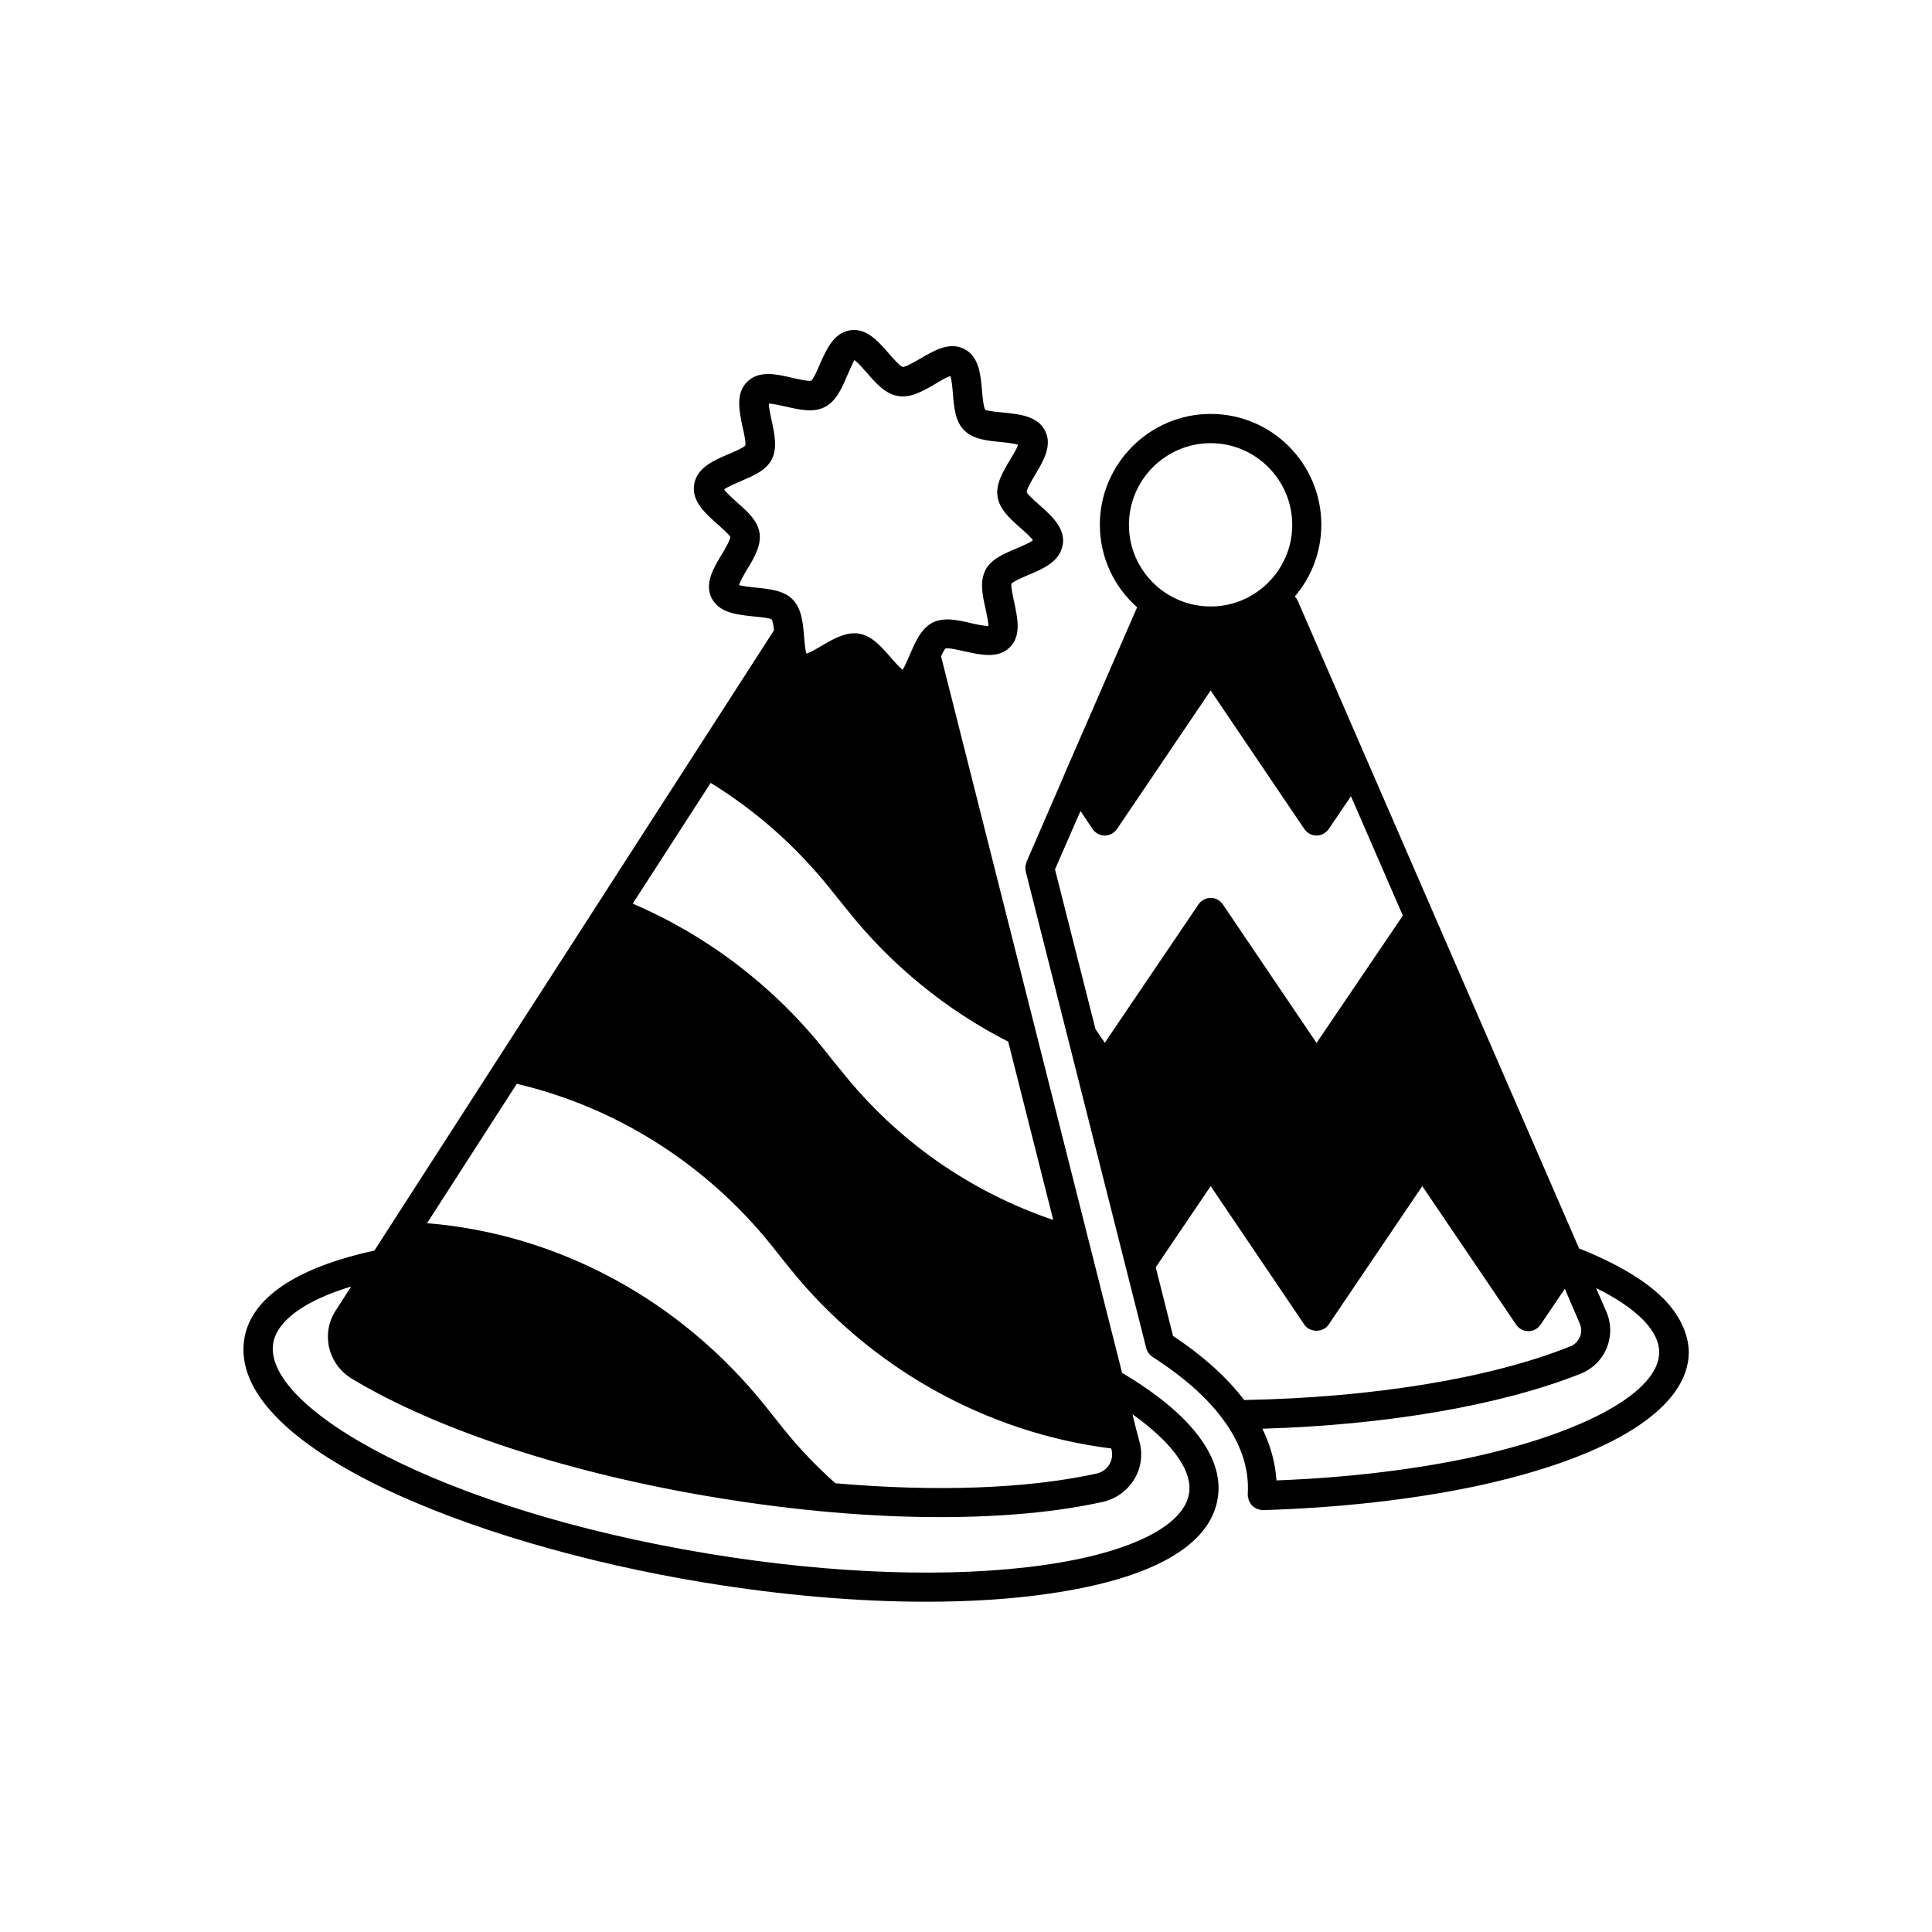 <?xml version="1.0" encoding="UTF-8"?>
<!-- Uploaded to: ICON Repo, www.svgrepo.com, Generator: ICON Repo Mixer Tools -->
<svg fill="#000000" width="800px" height="800px" version="1.1" viewBox="144 144 512 512" xmlns="http://www.w3.org/2000/svg">
 <g>
  <path d="m585.5 488.82c-4.938-5.188-12.695-9.875-23.023-13.957l-74.211-170.84c-0.152-0.402-0.352-0.906-0.754-1.512-0.102-0.152-0.25-0.25-0.402-0.402 4.383-5.141 7.055-11.789 7.055-19.043 0-16.223-13.148-29.371-29.32-29.371s-29.371 13.199-29.371 29.371c0 8.715 3.828 16.523 9.875 21.867l-19.348 44.438c-0.051 0.102-0.102 0.203-0.102 0.301l-9.875 22.773c-0.051 0.152-0.051 0.301-0.102 0.453-0.102 0.25-0.152 0.504-0.203 0.754 0 0.25 0.051 0.555 0.051 0.754 0.051 0.152 0 0.301 0.051 0.504l31.941 126.36c0.25 0.957 0.855 1.762 1.664 2.316 8.664 5.594 15.164 11.438 19.297 17.434 0.102 0.102 0.152 0.25 0.25 0.352 0.102 0.102 0.203 0.25 0.352 0.504 3.93 5.894 5.742 11.992 5.34 18.086 0 0.102 0.051 0.102 0.051 0.203 0 0.102-0.051 0.102-0.051 0.203 0 0.203 0.102 0.402 0.152 0.605 0.051 0.25 0.051 0.504 0.152 0.707 0.102 0.25 0.25 0.453 0.402 0.707 0.102 0.203 0.25 0.402 0.402 0.555 0.203 0.203 0.402 0.352 0.605 0.504 0.203 0.102 0.352 0.25 0.555 0.352 0.25 0.102 0.555 0.152 0.805 0.25 0.203 0.051 0.352 0.102 0.555 0.152h0.402c20.051-0.605 39.648-2.769 56.68-6.398 0.102 0 0.203-0.051 0.25-0.051 35.52-7.707 55.922-20.656 55.922-35.469-0.102-4.59-2.117-9.125-6.047-13.457zm-142.32-205.71c0-11.941 9.723-21.664 21.664-21.664 11.891 0 21.613 9.723 21.613 21.664 0 11.891-9.723 21.613-21.613 21.613-11.941 0-21.664-9.672-21.664-21.613zm-8.867 133.61-10.73-42.32 6.75-15.469 3.223 4.785c0.754 1.059 1.914 1.715 3.223 1.715 1.258 0 2.469-0.656 3.223-1.715l24.836-36.727 24.836 36.727c0.754 1.059 1.914 1.715 3.223 1.715 1.258 0 2.469-0.656 3.223-1.715l5.894-8.715 13.754 31.641-22.871 33.754-24.836-36.727c-0.754-1.059-1.914-1.715-3.223-1.715-1.258 0-2.469 0.605-3.223 1.715l-24.836 36.676zm39.398 98.293c-4.484-5.894-10.73-11.586-18.844-16.977l-4.586-18.188 14.559-21.512 24.836 36.727c1.461 2.117 4.988 2.117 6.398 0l24.844-36.73 24.887 36.727c0.754 1.059 1.914 1.715 3.223 1.715 1.258 0 2.469-0.605 3.223-1.715l6.449-9.523 3.93 9.168c0.504 1.16 0.555 2.418 0.051 3.578-0.504 1.211-1.41 2.117-2.672 2.57-21.156 8.465-52.543 13.555-86.297 14.16zm60.406 15.164c-0.102 0-0.152 0.051-0.25 0.051-15.516 3.324-33.25 5.391-51.59 6.098-0.301-4.637-1.562-9.219-3.727-13.703 32.848-0.957 63.277-6.195 84.289-14.559 3.176-1.258 5.644-3.68 6.953-6.801 1.258-3.125 1.258-6.551-0.102-9.672l-2.719-6.246c5.543 2.719 9.926 5.742 12.797 8.766 2.621 2.82 3.93 5.543 3.93 8.211 0.043 10.371-19.406 21.254-49.582 27.855z"/>
  <path d="m441.36 507.81-47.91-189.63c0-0.102-0.051-0.152-0.051-0.25 0.402-0.957 0.906-1.812 1.16-2.066 0.805-0.25 3.477 0.402 5.09 0.754 4.133 0.906 8.816 2.016 11.941-1.059 3.125-3.074 2.066-7.707 1.211-11.84-0.352-1.613-0.957-4.383-0.754-5.039 0.504-0.605 2.973-1.664 4.383-2.266 3.981-1.664 8.465-3.578 9.168-8.012h0.051c0.707-4.434-2.922-7.656-6.144-10.531-1.211-1.059-3.176-2.82-3.426-3.426 0-0.855 1.41-3.223 2.266-4.684 2.168-3.578 4.586-7.707 2.621-11.586-1.965-3.93-6.75-4.383-10.934-4.836-1.664-0.152-4.383-0.402-4.938-0.754-0.453-0.707-0.707-3.426-0.855-5.039-0.352-4.231-0.754-9.07-4.734-11.082-3.879-1.965-7.91 0.402-11.539 2.519-1.461 0.855-3.93 2.266-4.684 2.266h-0.051c-0.805-0.25-2.672-2.418-3.777-3.68-2.719-3.125-5.844-6.699-10.125-6.047-4.383 0.656-6.297 5.09-8.062 8.969-0.605 1.512-1.715 3.981-2.266 4.383-0.754 0.25-3.426-0.402-5.09-0.754-4.082-0.957-8.766-2.066-11.891 1.059-3.125 3.074-2.117 7.707-1.258 11.891 0.402 1.613 0.957 4.332 0.754 4.988-0.504 0.605-2.922 1.664-4.383 2.266-3.93 1.664-8.414 3.578-9.168 8.012-0.754 4.434 2.922 7.707 6.144 10.531 1.16 1.059 3.176 2.82 3.426 3.426 0 0.805-1.41 3.223-2.266 4.637-2.168 3.578-4.637 7.707-2.672 11.586 2.016 3.93 6.75 4.383 10.984 4.836 1.613 0.152 4.383 0.402 4.938 0.805 0.25 0.402 0.453 1.613 0.605 2.871l-105.91 164.39c-20.758 4.535-32.648 12.543-34.461 23.328-4.637 28.266 59.348 54.41 121.87 64.641 20.504 3.375 40.605 5.09 58.844 5.09 11.789 0 22.824-0.707 32.746-2.168 27.055-3.93 42.473-12.645 44.488-25.191 0.805-4.836-0.504-9.824-3.879-14.863-4.133-6.246-11.387-12.445-21.465-18.441zm-96.93-208.07c-1.41-0.152-3.578-0.352-4.586-0.707 0.352-1.059 1.41-2.922 2.117-4.082 1.914-3.125 3.828-6.398 3.324-9.723-0.504-3.273-3.273-5.742-5.945-8.062-1.059-1.008-2.871-2.57-3.426-3.477 0.855-0.656 3.023-1.562 4.383-2.168 3.273-1.41 6.699-2.82 8.211-5.742 1.562-3.023 0.754-6.75 0-10.277-0.301-1.309-0.754-3.426-0.754-4.535 1.109 0 3.223 0.504 4.586 0.805 3.578 0.805 7.203 1.664 10.227 0.102 2.973-1.512 4.484-4.887 5.894-8.211 0.605-1.359 1.562-3.578 1.965-4.231 0.906 0.605 2.316 2.266 3.223 3.273 2.418 2.82 4.938 5.691 8.363 6.246s6.699-1.359 9.875-3.223c1.16-0.707 2.922-1.762 3.981-2.066 0.352 1.059 0.555 3.223 0.656 4.684 0.301 3.578 0.605 7.305 2.973 9.672 2.418 2.418 6.098 2.769 9.723 3.125 1.41 0.152 3.578 0.352 4.586 0.754-0.352 1.059-1.461 2.871-2.168 4.031-1.863 3.125-3.828 6.398-3.273 9.723 0.504 3.273 3.223 5.742 5.894 8.113 1.109 0.957 2.871 2.519 3.477 3.426-0.906 0.707-3.023 1.562-4.383 2.168-3.324 1.41-6.75 2.82-8.211 5.742-1.562 3.074-0.754 6.75 0.051 10.277 0.25 1.359 0.754 3.426 0.754 4.535-1.109 0-3.223-0.453-4.586-0.754-3.527-0.855-7.203-1.664-10.227-0.152-2.973 1.512-4.484 4.938-5.894 8.211-0.605 1.41-1.562 3.578-2.016 4.281-0.855-0.605-2.316-2.266-3.223-3.324-2.418-2.769-4.938-5.691-8.363-6.246-0.402-0.102-0.855-0.102-1.258-0.102-2.973 0-5.894 1.715-8.664 3.324-1.16 0.707-2.973 1.762-4.031 2.066-0.301-1.059-0.504-3.223-0.605-4.637-0.301-3.578-0.656-7.305-3.023-9.723-2.32-2.363-6.051-2.766-9.625-3.117zm-12.094 51.738c12.043 7.406 22.672 16.828 31.641 28.012 1.562 1.965 3.176 3.981 4.785 5.945 11.438 14.359 26.098 26.301 42.422 34.613l11.941 47.258c-22.066-7.508-41.363-20.957-56.074-39.398-1.613-1.965-3.223-3.93-4.785-5.945-13.551-16.879-30.984-30.078-50.582-38.492zm-51.387 79.754c26.348 6.144 50.281 21.312 67.562 42.875 1.562 2.016 3.223 4.031 4.785 5.996 21.16 26.348 52.094 43.629 85.195 47.762l0.102 0.352c0.301 1.359 0.102 2.719-0.605 3.879-0.754 1.258-1.914 2.066-3.375 2.418-18.34 4.031-42.621 4.887-69.223 2.57-4.938-4.383-9.574-9.219-13.855-14.559-1.613-2.016-3.176-3.981-4.734-5.945-22.57-28.164-54.914-45.594-89.629-48.418zm178.14 108.62c-1.41 8.566-15.617 15.617-37.988 18.844-24.484 3.527-56.125 2.519-89.176-2.922-71.539-11.738-118.29-38.793-115.52-55.773 1.008-6.047 8.414-11.336 20.656-15.062l-4.082 6.348c-1.914 2.922-2.519 6.398-1.762 9.824 0.805 3.426 2.922 6.348 5.945 8.211 22.672 13.703 58.09 25.293 97.133 31.641 20.555 3.375 40.605 5.09 58.793 5.09 16.223 0 30.883-1.309 43.125-4.031 3.477-0.754 6.398-2.871 8.312-5.894 1.812-2.922 2.367-6.398 1.512-9.824l-0.754-2.871c-0.051-0.102-0.051-0.25-0.102-0.301l-1.059-4.332c5.543 3.93 9.723 7.91 12.293 11.738 2.223 3.32 3.18 6.496 2.676 9.316z"/>
 </g>
</svg>